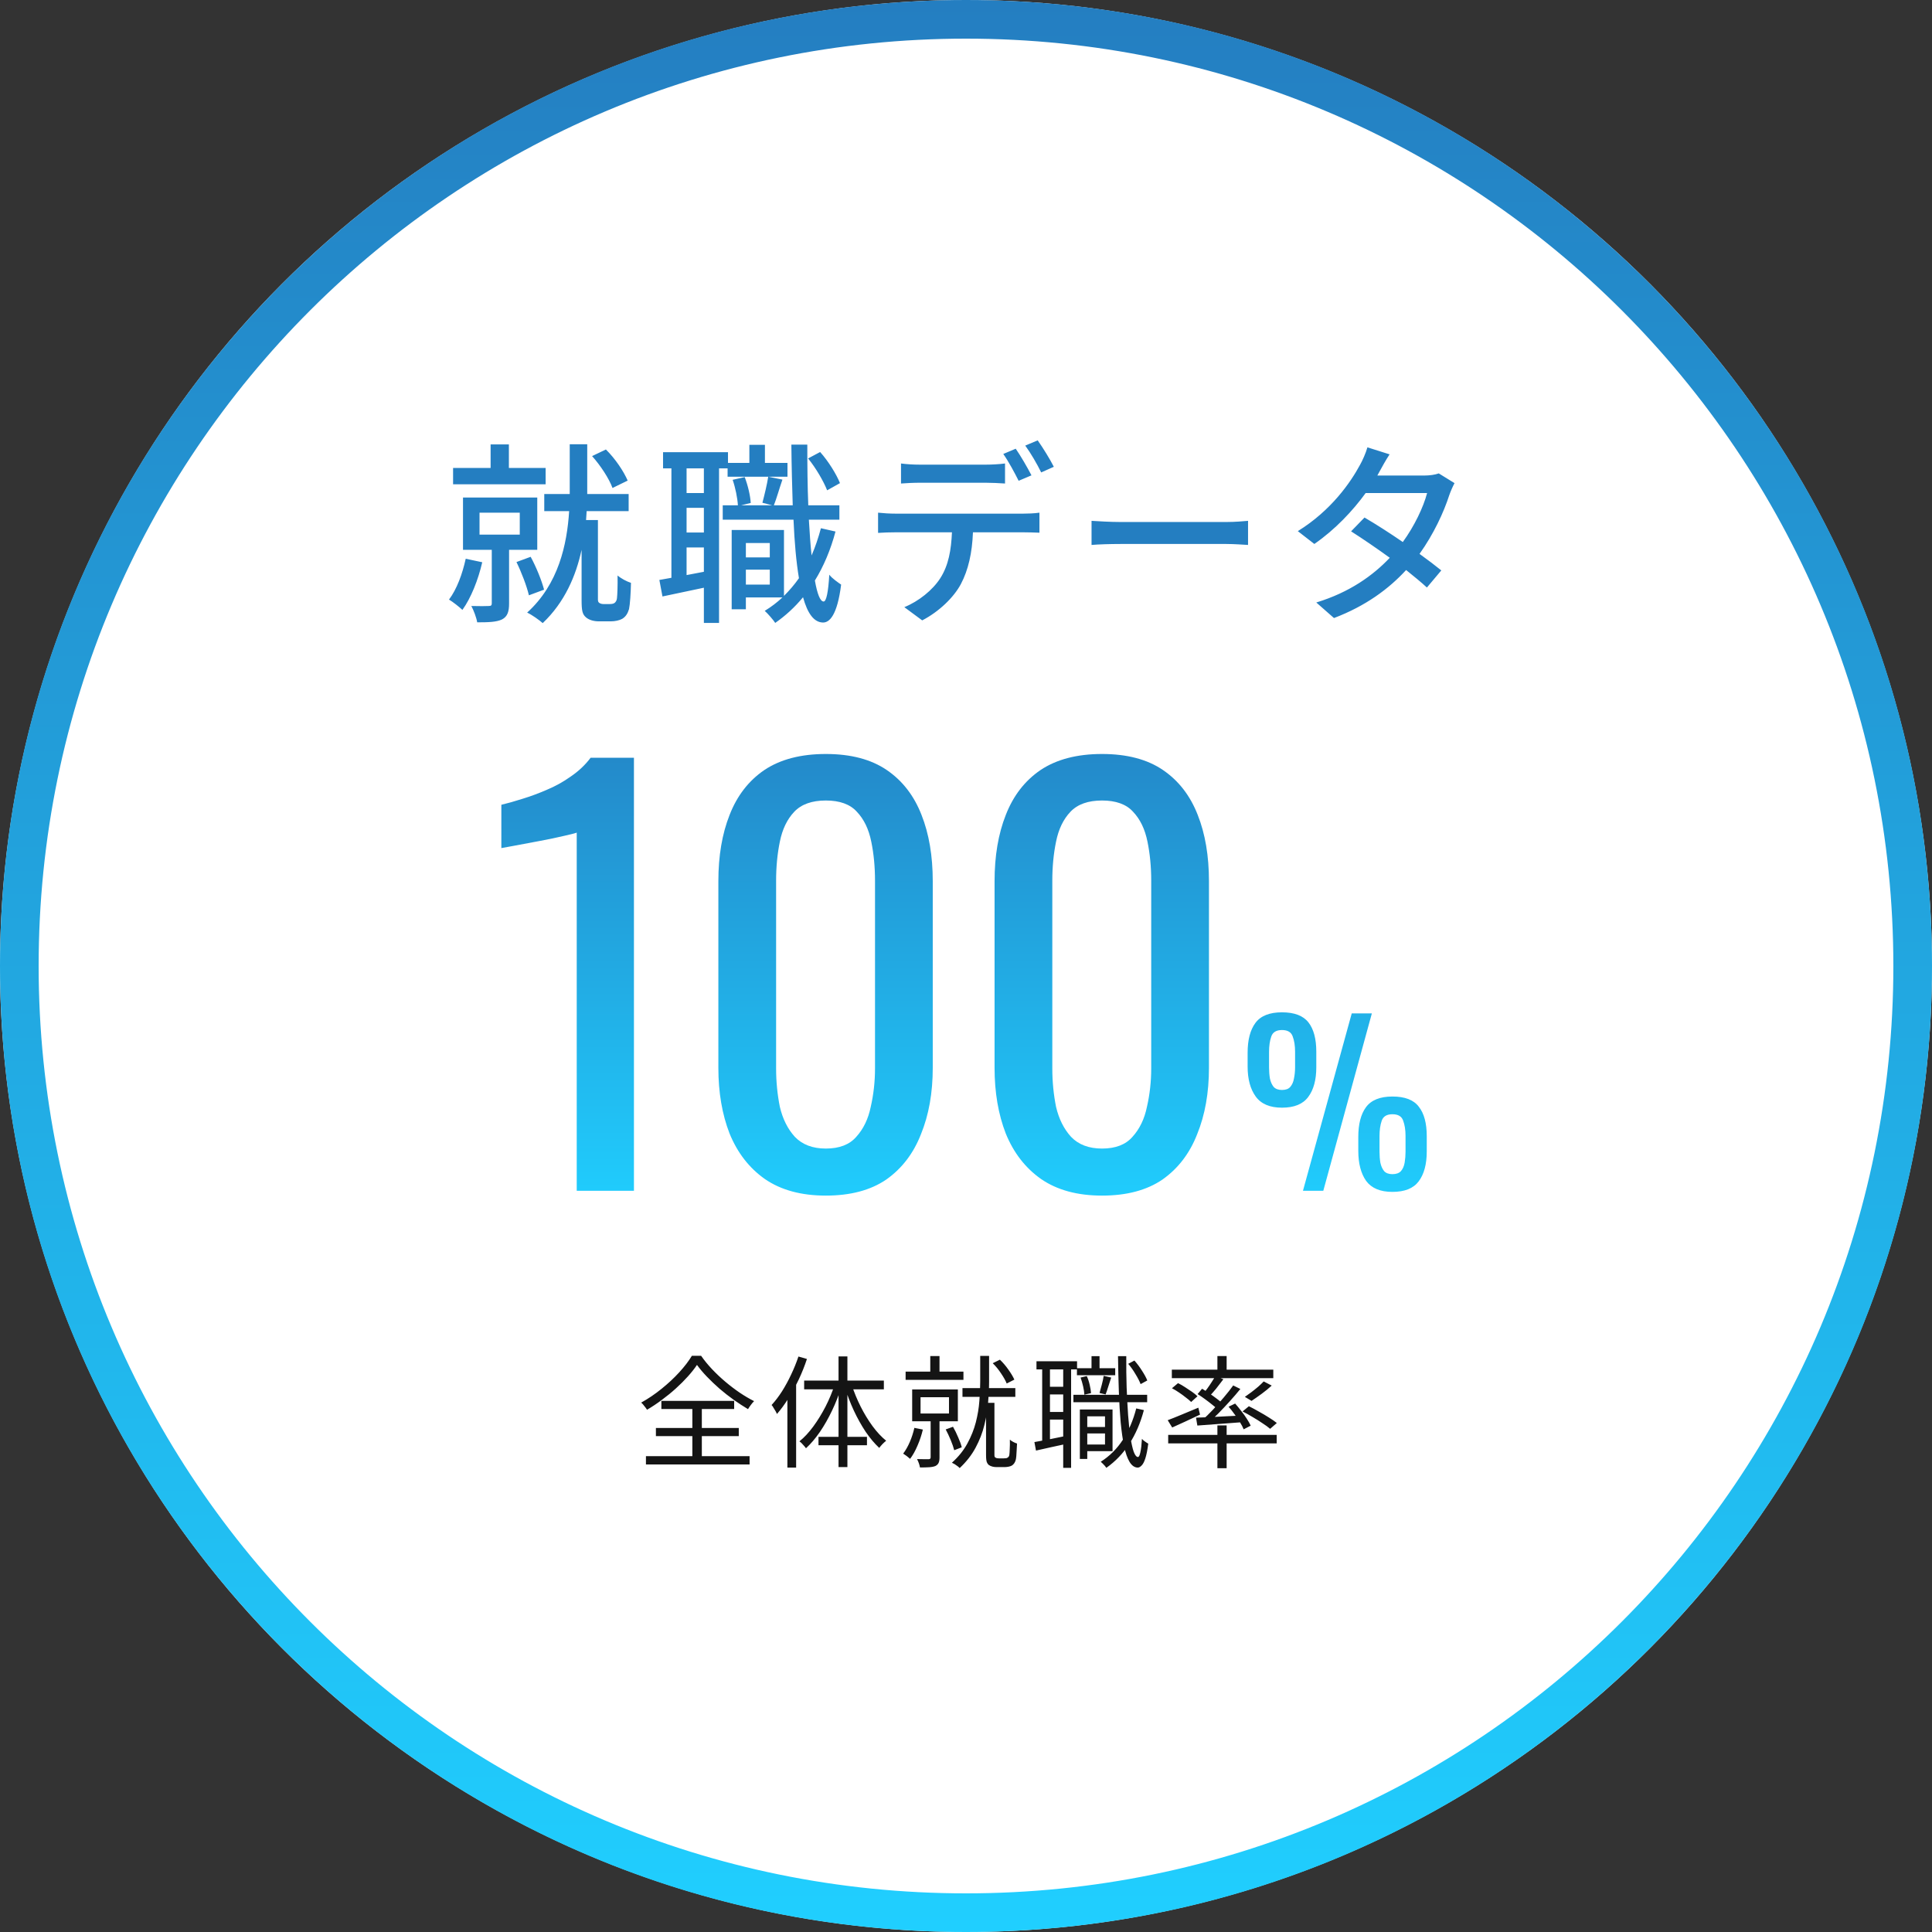 <svg width="159" height="159" viewBox="0 0 159 159" fill="none" xmlns="http://www.w3.org/2000/svg">
<rect x="0" y="0" width="159" height="159" fill="#333333" stroke="none"/>
<circle cx="79.5" cy="79.5" r="79.5" fill="white"/>
<path d="M159 79.5C159 123.407 123.407 159 79.5 159C35.593 159 0 123.407 0 79.5C0 35.593 35.593 0 79.5 0C123.407 0 159 35.593 159 79.5ZM3.18 79.5C3.18 121.65 37.35 155.82 79.5 155.82C121.65 155.82 155.82 121.65 155.82 79.5C155.82 37.35 121.65 3.18 79.5 3.18C37.35 3.18 3.18 37.35 3.18 79.5Z" fill="url(#paint0_linear_527_5676)"/>
<path d="M51.656 39.552L50.408 40.16C50.136 39.408 49.432 38.32 48.728 37.536L49.864 36.992C50.632 37.744 51.336 38.8 51.656 39.552ZM44.904 38.512V39.856H37.288V38.512H40.376V36.576H41.88V38.512H44.904ZM38.328 45.984L39.688 46.272C39.352 47.728 38.76 49.216 38.056 50.192C37.8 49.952 37.256 49.52 36.952 49.344C37.592 48.496 38.056 47.232 38.328 45.984ZM39.464 42.192V44H42.776V42.192H39.464ZM44.216 45.248H41.896V49.664C41.896 50.336 41.768 50.736 41.32 50.976C40.856 51.2 40.184 51.216 39.272 51.216C39.208 50.816 38.984 50.24 38.792 49.872C39.432 49.888 40.04 49.888 40.232 49.872C40.424 49.872 40.472 49.808 40.472 49.648V45.248H38.104V40.944H44.216V45.248ZM44.776 48.528L43.528 48.992C43.352 48.24 42.92 47.104 42.504 46.256L43.672 45.824C44.136 46.672 44.584 47.792 44.776 48.528ZM49.656 49.712H50.184C50.312 49.712 50.488 49.696 50.584 49.616C50.664 49.552 50.76 49.424 50.776 49.232C50.808 48.928 50.84 48.208 50.824 47.36C51.096 47.6 51.576 47.856 51.928 47.968C51.912 48.816 51.848 49.76 51.768 50.128C51.656 50.496 51.496 50.752 51.208 50.928C50.984 51.056 50.616 51.136 50.264 51.136H49.288C48.904 51.136 48.488 51.04 48.216 50.8C47.928 50.544 47.864 50.256 47.864 49.376V45.248C47.4 47.392 46.472 49.568 44.664 51.28C44.376 51.024 43.768 50.592 43.384 50.416C45.976 48.064 46.664 44.8 46.84 42.064H44.792V40.656H46.888V40.192V36.56H48.328V40.192V40.656H51.736V42.064H48.28C48.264 42.304 48.248 42.544 48.232 42.8H49.208V49.344C49.208 49.472 49.24 49.568 49.32 49.616C49.416 49.68 49.528 49.712 49.656 49.712ZM69.128 39.76L68.072 40.352C67.784 39.616 67.144 38.512 66.504 37.728L67.496 37.2C68.184 37.968 68.84 39.04 69.128 39.76ZM57.928 40.576V38.544H56.504V40.576H57.928ZM56.504 47.328L57.928 47.056V45.056H56.504V47.328ZM57.928 43.824V41.792H56.504V43.824H57.928ZM64.808 38.096V39.232H59.88V38.544H59.176V51.264H57.928V48.368C56.712 48.624 55.528 48.88 54.52 49.088L54.264 47.728C54.568 47.68 54.904 47.616 55.256 47.552V38.544H54.568V37.216H59.912V38.096H61.672V36.608H62.952V38.096H64.808ZM61.384 48.112H63.352V46.88H61.384V48.112ZM63.352 44.688H61.384V45.872H63.352V44.688ZM67.56 43.472L68.76 43.744C68.36 45.248 67.784 46.608 67.064 47.776C67.256 48.864 67.496 49.504 67.784 49.504C68.008 49.504 68.168 48.704 68.248 47.296C68.472 47.6 69.016 47.968 69.224 48.112C68.904 50.64 68.264 51.248 67.72 51.232C66.984 51.216 66.456 50.48 66.088 49.152C65.416 49.968 64.648 50.672 63.8 51.264C63.656 51.04 63.208 50.512 62.936 50.272C63.464 49.952 63.944 49.584 64.392 49.168H61.384V50.144H60.216V43.616H64.52V49.04C64.968 48.592 65.384 48.112 65.752 47.584C65.528 46.256 65.384 44.624 65.304 42.768H59.48V41.584H60.728C60.696 41.008 60.52 40.128 60.296 39.488L61.288 39.264C61.544 39.92 61.752 40.8 61.784 41.392L61 41.584H63.544L62.744 41.376C62.904 40.784 63.128 39.856 63.224 39.232L64.392 39.472C64.136 40.208 63.912 41.024 63.688 41.584H65.24C65.192 40.048 65.144 38.368 65.128 36.592H66.44C66.44 38.336 66.456 40.032 66.52 41.584H69.08V42.768H66.568C66.632 43.84 66.696 44.832 66.792 45.712C67.096 45.008 67.352 44.256 67.56 43.472ZM74.152 38.144C74.632 38.208 75.176 38.24 75.704 38.24H81.112C81.608 38.24 82.216 38.208 82.712 38.144V39.792C82.2 39.76 81.624 39.728 81.112 39.728H75.72C75.176 39.728 74.584 39.76 74.152 39.792V38.144ZM72.264 42.192C72.712 42.24 73.224 42.272 73.72 42.272H84.2C84.536 42.272 85.128 42.256 85.544 42.192V43.84C85.16 43.824 84.616 43.808 84.2 43.808H80.072C80.008 45.504 79.688 46.912 79.08 48.064C78.504 49.152 77.288 50.336 75.896 51.056L74.424 49.968C75.608 49.488 76.76 48.56 77.384 47.584C78.072 46.512 78.28 45.248 78.344 43.808H73.72C73.24 43.808 72.712 43.824 72.264 43.856V42.192ZM83.592 36.928C83.992 37.504 84.568 38.496 84.888 39.12L83.832 39.568C83.512 38.928 83 37.968 82.568 37.36L83.592 36.928ZM85.4 36.24C85.832 36.848 86.44 37.84 86.728 38.416L85.688 38.88C85.352 38.192 84.824 37.28 84.376 36.672L85.4 36.24ZM89.832 42.864C90.36 42.896 91.352 42.96 92.216 42.96H100.92C101.688 42.96 102.312 42.896 102.712 42.864V44.848C102.36 44.832 101.624 44.768 100.92 44.768H92.216C91.336 44.768 90.376 44.8 89.832 44.848V42.864ZM114.36 37.392C114.04 37.872 113.704 38.496 113.528 38.816C113.464 38.928 113.416 39.024 113.352 39.136H117.208C117.656 39.136 118.104 39.072 118.408 38.96L119.704 39.76C119.56 40.032 119.384 40.432 119.272 40.752C118.824 42.144 117.992 43.952 116.824 45.584C117.496 46.064 118.12 46.544 118.616 46.944L117.432 48.352C116.984 47.936 116.376 47.44 115.72 46.912C114.296 48.464 112.392 49.872 109.784 50.864L108.328 49.584C111.064 48.752 113 47.36 114.376 45.904C113.272 45.104 112.12 44.32 111.192 43.728L112.296 42.592C113.256 43.152 114.376 43.872 115.448 44.608C116.392 43.312 117.144 41.744 117.448 40.576H112.392C111.336 42.032 109.88 43.584 108.168 44.768L106.808 43.712C109.576 42 111.16 39.68 111.928 38.256C112.12 37.92 112.408 37.28 112.536 36.816L114.36 37.392Z" fill="#247EC1"/>
<path d="M47.464 98V68.52C47.434 68.549 47.097 68.637 46.452 68.784C45.836 68.931 45.132 69.077 44.34 69.224C43.547 69.371 42.843 69.503 42.227 69.62C41.611 69.737 41.289 69.796 41.26 69.796V66.232C41.758 66.115 42.33 65.953 42.975 65.748C43.65 65.543 44.325 65.293 44.999 65C45.703 64.707 46.364 64.34 46.98 63.9C47.625 63.46 48.167 62.947 48.608 62.36H52.172V98H47.464ZM67.964 98.396C65.94 98.396 64.268 97.941 62.948 97.032C61.658 96.123 60.69 94.876 60.044 93.292C59.428 91.708 59.12 89.904 59.12 87.88V72.524C59.12 70.441 59.428 68.623 60.044 67.068C60.66 65.484 61.614 64.252 62.904 63.372C64.224 62.492 65.911 62.052 67.964 62.052C70.018 62.052 71.69 62.492 72.98 63.372C74.271 64.252 75.224 65.484 75.84 67.068C76.456 68.623 76.764 70.441 76.764 72.524V87.88C76.764 89.933 76.442 91.752 75.796 93.336C75.18 94.92 74.227 96.167 72.936 97.076C71.646 97.956 69.988 98.396 67.964 98.396ZM67.964 94.524C69.079 94.524 69.915 94.201 70.472 93.556C71.059 92.911 71.455 92.089 71.66 91.092C71.895 90.065 72.012 89.009 72.012 87.924V72.48C72.012 71.336 71.91 70.265 71.704 69.268C71.499 68.241 71.103 67.42 70.516 66.804C69.959 66.188 69.108 65.88 67.964 65.88C66.82 65.88 65.955 66.188 65.368 66.804C64.782 67.42 64.386 68.241 64.18 69.268C63.975 70.265 63.872 71.336 63.872 72.48V87.924C63.872 89.009 63.975 90.065 64.18 91.092C64.415 92.089 64.826 92.911 65.412 93.556C66.028 94.201 66.879 94.524 67.964 94.524ZM90.695 98.396C88.671 98.396 86.999 97.941 85.679 97.032C84.388 96.123 83.42 94.876 82.775 93.292C82.159 91.708 81.851 89.904 81.851 87.88V72.524C81.851 70.441 82.159 68.623 82.775 67.068C83.391 65.484 84.344 64.252 85.635 63.372C86.955 62.492 88.641 62.052 90.695 62.052C92.748 62.052 94.42 62.492 95.711 63.372C97.001 64.252 97.955 65.484 98.571 67.068C99.187 68.623 99.495 70.441 99.495 72.524V87.88C99.495 89.933 99.172 91.752 98.527 93.336C97.911 94.92 96.957 96.167 95.667 97.076C94.376 97.956 92.719 98.396 90.695 98.396ZM90.695 94.524C91.809 94.524 92.645 94.201 93.203 93.556C93.79 92.911 94.186 92.089 94.391 91.092C94.626 90.065 94.743 89.009 94.743 87.924V72.48C94.743 71.336 94.64 70.265 94.435 69.268C94.23 68.241 93.834 67.42 93.247 66.804C92.689 66.188 91.839 65.88 90.695 65.88C89.551 65.88 88.686 66.188 88.099 66.804C87.512 67.42 87.116 68.241 86.911 69.268C86.706 70.265 86.603 71.336 86.603 72.48V87.924C86.603 89.009 86.706 90.065 86.911 91.092C87.145 92.089 87.556 92.911 88.143 93.556C88.759 94.201 89.609 94.524 90.695 94.524ZM107.231 98L111.245 83.402H112.901L108.905 98H107.231ZM105.503 91.16C104.507 91.16 103.787 90.854 103.343 90.242C102.899 89.63 102.677 88.808 102.677 87.776V86.642C102.677 85.574 102.893 84.752 103.325 84.176C103.757 83.6 104.483 83.312 105.503 83.312C106.523 83.312 107.249 83.588 107.681 84.14C108.113 84.692 108.329 85.496 108.329 86.552V87.83C108.329 88.874 108.107 89.69 107.663 90.278C107.231 90.866 106.511 91.16 105.503 91.16ZM105.503 89.702C105.815 89.702 106.043 89.618 106.187 89.45C106.343 89.27 106.445 89.036 106.493 88.748C106.553 88.46 106.583 88.154 106.583 87.83V86.552C106.583 86.06 106.517 85.64 106.385 85.292C106.265 84.944 105.971 84.77 105.503 84.77C105.035 84.77 104.741 84.95 104.621 85.31C104.501 85.658 104.441 86.078 104.441 86.57V87.848C104.441 88.172 104.465 88.478 104.513 88.766C104.573 89.042 104.675 89.27 104.819 89.45C104.975 89.618 105.203 89.702 105.503 89.702ZM114.593 98.09C113.597 98.09 112.877 97.79 112.433 97.19C112.001 96.578 111.785 95.75 111.785 94.706V93.572C111.785 92.516 111.995 91.7 112.415 91.124C112.847 90.536 113.573 90.242 114.593 90.242C115.625 90.242 116.351 90.524 116.771 91.088C117.203 91.64 117.419 92.444 117.419 93.5V94.76C117.419 95.816 117.197 96.638 116.753 97.226C116.321 97.802 115.601 98.09 114.593 98.09ZM114.593 96.632C114.905 96.632 115.139 96.548 115.295 96.38C115.451 96.2 115.553 95.966 115.601 95.678C115.649 95.39 115.673 95.09 115.673 94.778V93.482C115.673 92.99 115.607 92.57 115.475 92.222C115.355 91.874 115.061 91.7 114.593 91.7C114.125 91.7 113.831 91.88 113.711 92.24C113.591 92.588 113.531 93.008 113.531 93.5V94.778C113.531 95.102 113.555 95.408 113.603 95.696C113.663 95.972 113.765 96.2 113.909 96.38C114.065 96.548 114.293 96.632 114.593 96.632Z" fill="url(#paint1_linear_527_5676)"/>
<path d="M57.36 112.33C57.16 112.63 56.91 112.947 56.61 113.28C56.317 113.607 55.99 113.933 55.63 114.26C55.27 114.587 54.887 114.9 54.48 115.2C54.08 115.5 53.67 115.773 53.25 116.02C53.197 115.933 53.123 115.833 53.03 115.72C52.943 115.6 52.857 115.503 52.77 115.43C53.35 115.11 53.907 114.733 54.44 114.3C54.98 113.867 55.467 113.413 55.9 112.94C56.333 112.467 56.68 112.013 56.94 111.58H57.7C57.96 111.953 58.26 112.32 58.6 112.68C58.94 113.04 59.303 113.383 59.69 113.71C60.077 114.037 60.47 114.337 60.87 114.61C61.277 114.883 61.673 115.117 62.06 115.31C61.967 115.403 61.877 115.51 61.79 115.63C61.703 115.743 61.627 115.857 61.56 115.97C61.18 115.743 60.787 115.487 60.38 115.2C59.98 114.913 59.593 114.61 59.22 114.29C58.847 113.963 58.5 113.633 58.18 113.3C57.86 112.967 57.587 112.643 57.36 112.33ZM53.98 117.52H60.8V118.19H53.98V117.52ZM54.43 115.29H60.42V115.96H54.43V115.29ZM53.16 119.84H61.69V120.52H53.16V119.84ZM56.98 115.57H57.76V120.22H56.98V115.57ZM65.71 111.64L66.41 111.84C66.223 112.407 66 112.967 65.74 113.52C65.48 114.067 65.197 114.583 64.89 115.07C64.59 115.557 64.273 115.99 63.94 116.37C63.92 116.31 63.883 116.233 63.83 116.14C63.777 116.047 63.72 115.953 63.66 115.86C63.607 115.76 63.553 115.683 63.5 115.63C63.8 115.303 64.087 114.927 64.36 114.5C64.633 114.067 64.883 113.607 65.11 113.12C65.343 112.633 65.543 112.14 65.71 111.64ZM64.8 114.21L65.5 113.5L65.52 113.51V120.78H64.8V114.21ZM69.01 111.63H69.74V120.74H69.01V111.63ZM66.18 113.62H72.74V114.34H66.18V113.62ZM67.36 118.25H71.35V118.94H67.36V118.25ZM70.1 113.99C70.293 114.583 70.537 115.173 70.83 115.76C71.123 116.34 71.45 116.877 71.81 117.37C72.17 117.857 72.543 118.257 72.93 118.57C72.843 118.637 72.743 118.727 72.63 118.84C72.523 118.953 72.433 119.06 72.36 119.16C71.973 118.8 71.6 118.357 71.24 117.83C70.887 117.297 70.563 116.717 70.27 116.09C69.977 115.457 69.73 114.813 69.53 114.16L70.1 113.99ZM68.69 113.95L69.25 114.11C69.043 114.783 68.787 115.44 68.48 116.08C68.18 116.713 67.847 117.3 67.48 117.84C67.113 118.373 66.73 118.823 66.33 119.19C66.29 119.13 66.237 119.063 66.17 118.99C66.11 118.917 66.047 118.847 65.98 118.78C65.913 118.713 65.85 118.66 65.79 118.62C66.183 118.307 66.563 117.9 66.93 117.4C67.297 116.9 67.633 116.353 67.94 115.76C68.247 115.16 68.497 114.557 68.69 113.95ZM76.56 111.6H77.32V113.28H76.56V111.6ZM74.53 112.88H79.29V113.56H74.53V112.88ZM79.21 114.24H83.56V114.96H79.21V114.24ZM75.76 114.99V116.33H78.1V114.99H75.76ZM75.07 114.35H78.83V116.97H75.07V114.35ZM76.59 116.7H77.32V119.95C77.32 120.13 77.297 120.273 77.25 120.38C77.203 120.493 77.113 120.583 76.98 120.65C76.853 120.703 76.683 120.737 76.47 120.75C76.263 120.763 76.01 120.77 75.71 120.77C75.697 120.67 75.667 120.553 75.62 120.42C75.573 120.293 75.523 120.18 75.47 120.08C75.697 120.087 75.9 120.09 76.08 120.09C76.26 120.09 76.38 120.09 76.44 120.09C76.54 120.083 76.59 120.033 76.59 119.94V116.7ZM75.25 117.51L75.95 117.65C75.843 118.103 75.697 118.543 75.51 118.97C75.33 119.397 75.127 119.76 74.9 120.06C74.86 120.02 74.803 119.973 74.73 119.92C74.663 119.86 74.593 119.807 74.52 119.76C74.447 119.707 74.383 119.663 74.33 119.63C74.537 119.357 74.72 119.033 74.88 118.66C75.04 118.287 75.163 117.903 75.25 117.51ZM77.83 117.64L78.43 117.42C78.583 117.687 78.727 117.98 78.86 118.3C79 118.613 79.097 118.883 79.15 119.11L78.53 119.35C78.47 119.11 78.373 118.83 78.24 118.51C78.107 118.19 77.97 117.9 77.83 117.64ZM81.7 112.19L82.29 111.9C82.543 112.14 82.777 112.413 82.99 112.72C83.21 113.027 83.373 113.3 83.48 113.54L82.85 113.86C82.75 113.613 82.593 113.333 82.38 113.02C82.173 112.707 81.947 112.43 81.7 112.19ZM80.67 111.59H81.4V113.69C81.4 114.223 81.373 114.797 81.32 115.41C81.273 116.023 81.17 116.647 81.01 117.28C80.857 117.913 80.617 118.533 80.29 119.14C79.97 119.74 79.533 120.3 78.98 120.82C78.94 120.773 78.88 120.72 78.8 120.66C78.727 120.607 78.65 120.553 78.57 120.5C78.49 120.453 78.413 120.413 78.34 120.38C78.88 119.893 79.303 119.367 79.61 118.8C79.923 118.227 80.157 117.643 80.31 117.05C80.463 116.45 80.56 115.863 80.6 115.29C80.647 114.717 80.67 114.187 80.67 113.7V111.59ZM81.15 115.45H81.84V119.77C81.84 119.817 81.847 119.857 81.86 119.89C81.873 119.917 81.897 119.94 81.93 119.96C81.997 120 82.083 120.02 82.19 120.02C82.243 120.02 82.31 120.02 82.39 120.02C82.47 120.02 82.543 120.02 82.61 120.02C82.663 120.02 82.72 120.017 82.78 120.01C82.847 120.003 82.893 119.987 82.92 119.96C82.96 119.94 82.993 119.91 83.02 119.87C83.047 119.823 83.063 119.77 83.07 119.71C83.083 119.61 83.093 119.45 83.1 119.23C83.113 119.01 83.117 118.76 83.11 118.48C83.183 118.547 83.277 118.61 83.39 118.67C83.503 118.73 83.607 118.773 83.7 118.8C83.693 118.98 83.683 119.163 83.67 119.35C83.663 119.53 83.653 119.693 83.64 119.84C83.627 119.98 83.61 120.087 83.59 120.16C83.53 120.373 83.42 120.527 83.26 120.62C83.187 120.66 83.093 120.69 82.98 120.71C82.873 120.73 82.767 120.74 82.66 120.74C82.613 120.74 82.547 120.74 82.46 120.74C82.373 120.74 82.29 120.74 82.21 120.74C82.13 120.74 82.067 120.74 82.02 120.74C81.907 120.74 81.793 120.727 81.68 120.7C81.567 120.673 81.463 120.627 81.37 120.56C81.317 120.513 81.273 120.457 81.24 120.39C81.207 120.33 81.183 120.247 81.17 120.14C81.157 120.04 81.15 119.907 81.15 119.74V115.45ZM89.19 117.44H91.22V117.97H89.19V117.44ZM88.63 112.6H91.78V113.18H88.63V112.6ZM88.34 114.79H94.41V115.4H88.34V114.79ZM89.31 116H91.56V119.43H89.31V118.88H90.94V116.56H89.31V116ZM88.87 116H89.48V120.07H88.87V116ZM89.83 111.61H90.49V113.01H89.83V111.61ZM93.51 115.91L94.14 116.05C93.86 117.103 93.46 118.03 92.94 118.83C92.42 119.623 91.79 120.28 91.05 120.8C91.023 120.76 90.983 120.707 90.93 120.64C90.877 120.58 90.817 120.517 90.75 120.45C90.69 120.39 90.637 120.34 90.59 120.3C91.317 119.84 91.923 119.237 92.41 118.49C92.897 117.737 93.263 116.877 93.51 115.91ZM88.93 113.37L89.44 113.25C89.54 113.463 89.62 113.703 89.68 113.97C89.74 114.23 89.777 114.457 89.79 114.65L89.24 114.78C89.233 114.587 89.2 114.36 89.14 114.1C89.08 113.84 89.01 113.597 88.93 113.37ZM92.85 112.24L93.36 111.97C93.58 112.217 93.787 112.493 93.98 112.8C94.18 113.107 94.327 113.377 94.42 113.61L93.87 113.91C93.783 113.677 93.643 113.403 93.45 113.09C93.263 112.77 93.063 112.487 92.85 112.24ZM90.83 113.23L91.45 113.37C91.37 113.603 91.29 113.85 91.21 114.11C91.13 114.37 91.057 114.587 90.99 114.76L90.49 114.64C90.55 114.44 90.613 114.207 90.68 113.94C90.753 113.667 90.803 113.43 90.83 113.23ZM85.3 112.03H88.64V112.7H85.3V112.03ZM86.08 114.13H87.89V114.76H86.08V114.13ZM86.08 116.2H87.89V116.83H86.08V116.2ZM85.77 112.37H86.41V118.77H85.77V112.37ZM87.5 112.37H88.15V120.8H87.5V112.37ZM85.13 118.68C85.483 118.613 85.897 118.537 86.37 118.45C86.843 118.357 87.333 118.257 87.84 118.15L87.89 118.8C87.43 118.9 86.97 119 86.51 119.1C86.05 119.2 85.633 119.293 85.26 119.38L85.13 118.68ZM92.01 111.61H92.69C92.683 112.503 92.693 113.36 92.72 114.18C92.753 115 92.793 115.757 92.84 116.45C92.893 117.143 92.957 117.747 93.03 118.26C93.11 118.773 93.2 119.177 93.3 119.47C93.407 119.757 93.523 119.903 93.65 119.91C93.73 119.91 93.797 119.78 93.85 119.52C93.91 119.253 93.953 118.883 93.98 118.41C94.02 118.463 94.073 118.517 94.14 118.57C94.207 118.623 94.273 118.67 94.34 118.71C94.407 118.75 94.46 118.783 94.5 118.81C94.433 119.33 94.353 119.733 94.26 120.02C94.167 120.307 94.063 120.503 93.95 120.61C93.843 120.723 93.737 120.78 93.63 120.78C93.37 120.773 93.147 120.617 92.96 120.31C92.78 120.01 92.63 119.583 92.51 119.03C92.397 118.477 92.303 117.82 92.23 117.06C92.163 116.3 92.113 115.46 92.08 114.54C92.047 113.62 92.023 112.643 92.01 111.61ZM100.19 111.6H100.95V113.01H100.19V111.6ZM100.19 117.31H100.95V120.83H100.19V117.31ZM96.14 118.09H105.07V118.79H96.14V118.09ZM96.44 112.72H104.79V113.42H96.44V112.72ZM104 113.69L104.66 114.03C104.407 114.263 104.13 114.49 103.83 114.71C103.53 114.93 103.253 115.123 103 115.29L102.45 114.96C102.617 114.847 102.797 114.717 102.99 114.57C103.183 114.423 103.37 114.273 103.55 114.12C103.73 113.96 103.88 113.817 104 113.69ZM100.03 113.25L100.68 113.51C100.493 113.763 100.293 114.023 100.08 114.29C99.867 114.55 99.667 114.773 99.48 114.96L98.99 114.74C99.11 114.6 99.233 114.443 99.36 114.27C99.487 114.097 99.607 113.92 99.72 113.74C99.84 113.56 99.943 113.397 100.03 113.25ZM101.49 114.02L102.08 114.31C101.82 114.63 101.533 114.963 101.22 115.31C100.907 115.657 100.59 115.993 100.27 116.32C99.95 116.64 99.65 116.92 99.37 117.16L98.91 116.9C99.197 116.653 99.497 116.363 99.81 116.03C100.123 115.69 100.427 115.347 100.72 115C101.02 114.647 101.277 114.32 101.49 114.02ZM98.56 114.73L98.93 114.29C99.123 114.403 99.327 114.533 99.54 114.68C99.753 114.827 99.957 114.973 100.15 115.12C100.343 115.26 100.497 115.39 100.61 115.51L100.22 116.01C100.107 115.883 99.953 115.747 99.76 115.6C99.573 115.447 99.373 115.293 99.16 115.14C98.953 114.987 98.753 114.85 98.56 114.73ZM98.43 116.67C98.757 116.657 99.127 116.643 99.54 116.63C99.96 116.61 100.403 116.587 100.87 116.56C101.343 116.533 101.82 116.51 102.3 116.49L102.29 117.04C101.61 117.093 100.943 117.143 100.29 117.19C99.637 117.237 99.053 117.28 98.54 117.32L98.43 116.67ZM101.11 115.77L101.65 115.51C101.817 115.697 101.983 115.9 102.15 116.12C102.323 116.333 102.477 116.547 102.61 116.76C102.75 116.973 102.857 117.163 102.93 117.33L102.35 117.63C102.283 117.457 102.183 117.263 102.05 117.05C101.917 116.83 101.767 116.61 101.6 116.39C101.44 116.163 101.277 115.957 101.11 115.77ZM96.1 116.88C96.42 116.76 96.803 116.607 97.25 116.42C97.697 116.233 98.153 116.043 98.62 115.85L98.76 116.42C98.367 116.607 97.97 116.793 97.57 116.98C97.17 117.167 96.803 117.333 96.47 117.48L96.1 116.88ZM96.45 114.25L96.95 113.83C97.143 113.923 97.34 114.037 97.54 114.17C97.74 114.297 97.93 114.423 98.11 114.55C98.29 114.677 98.437 114.797 98.55 114.91L98.03 115.38C97.917 115.267 97.77 115.143 97.59 115.01C97.417 114.87 97.23 114.733 97.03 114.6C96.837 114.467 96.643 114.35 96.45 114.25ZM102.26 116.16L102.78 115.73C103.04 115.857 103.313 116.003 103.6 116.17C103.893 116.33 104.17 116.493 104.43 116.66C104.69 116.82 104.907 116.97 105.08 117.11L104.53 117.59C104.37 117.45 104.16 117.297 103.9 117.13C103.647 116.957 103.377 116.787 103.09 116.62C102.803 116.447 102.527 116.293 102.26 116.16Z" fill="#141414"/>
<defs>
<linearGradient id="paint0_linear_527_5676" x1="79.5" y1="9.47714e-06" x2="79.5" y2="159" gradientUnits="userSpaceOnUse">
<stop stop-color="#247EC1"/>
<stop offset="1" stop-color="#20CFFF"/>
</linearGradient>
<linearGradient id="paint1_linear_527_5676" x1="79" y1="56" x2="79" y2="100" gradientUnits="userSpaceOnUse">
<stop stop-color="#247EC1"/>
<stop offset="1" stop-color="#20CFFF"/>
</linearGradient>
</defs>
</svg>
